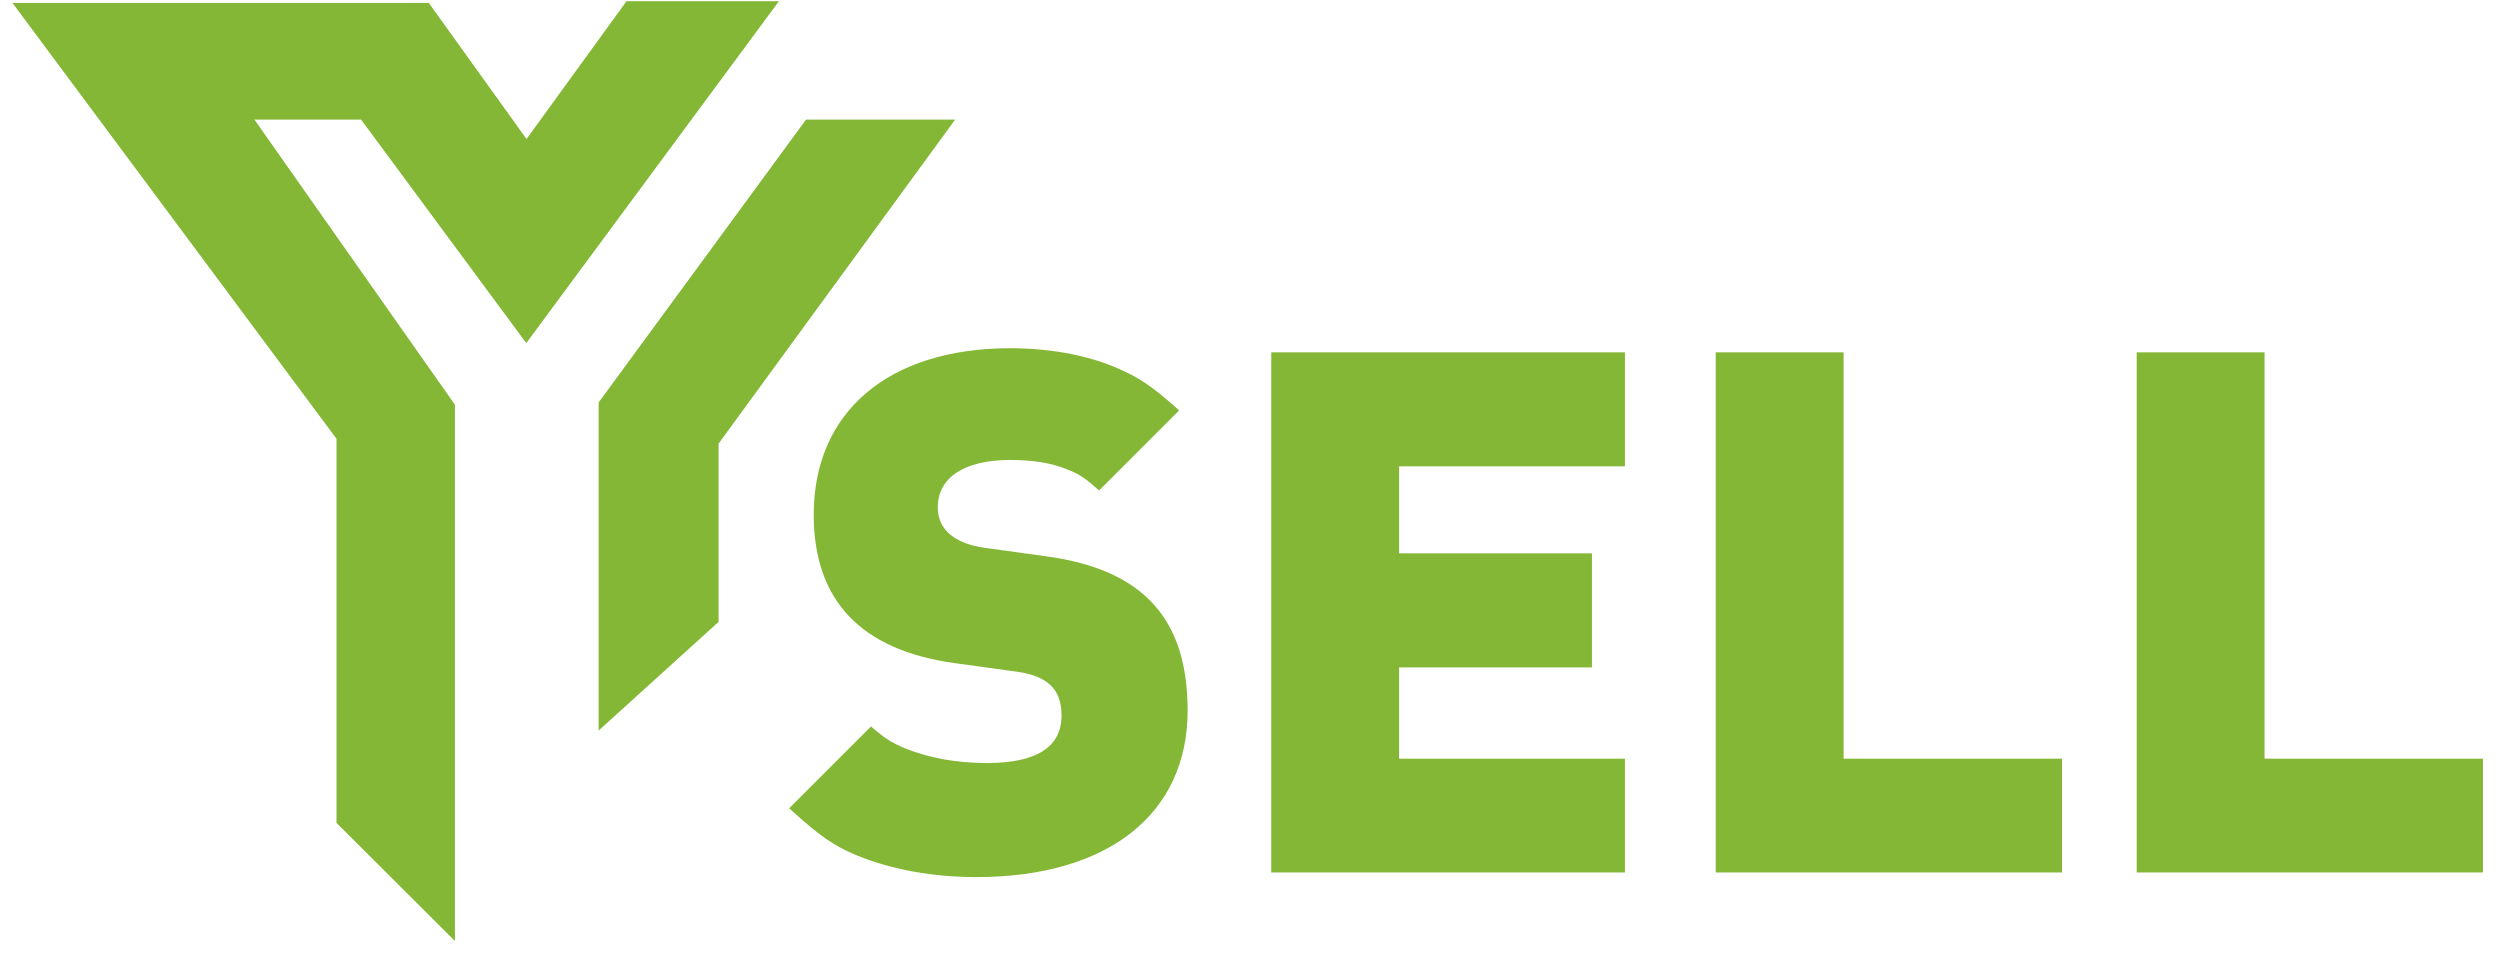 <svg width="200" height="77" viewBox="0 0 200 77" fill="none" xmlns="http://www.w3.org/2000/svg">
<path fill-rule="evenodd" clip-rule="evenodd" d="M87.91 39.253L94.334 32.829C92.104 30.844 91.122 30.19 89.199 29.371C86.805 28.369 83.818 27.857 80.831 27.857C71.072 27.857 65.098 32.952 65.098 41.176C65.098 48.01 68.842 51.999 76.33 53.043L81.363 53.738C83.818 54.086 84.923 55.15 84.923 57.237C84.923 59.753 82.939 61.042 78.969 61.042C76.453 61.042 74.346 60.633 72.422 59.876C71.318 59.406 70.847 59.119 69.681 58.117L63.134 64.664C65.528 66.832 66.632 67.651 68.638 68.469C71.379 69.574 74.653 70.167 78.11 70.167C88.626 70.167 95.01 65.134 95.01 56.848C95.01 49.483 91.45 45.575 83.737 44.511L78.703 43.816C76.371 43.468 75.021 42.363 75.021 40.603C75.021 38.21 77.128 36.798 80.811 36.798C82.632 36.798 84.084 37.023 85.373 37.555C86.314 37.903 86.826 38.251 87.951 39.253H87.91ZM64.484 9.567H76.412L57.487 35.489V49.749L47.892 58.444V32.195L64.484 9.567ZM0.999 0.237L26.921 35.1V65.83L36.394 75.282V32.379L20.354 9.567H28.885L42.102 27.448L62.316 0.094H50.122L42.122 11.122L34.307 0.237H0.999ZM129.995 69.819V60.694H111.929V53.391H127.356V44.266H111.929V37.309H129.995V28.185H101.7V69.799H129.995V69.819ZM164.96 69.819V60.694H147.488V28.185H137.258V69.799H164.96V69.819ZM198.637 69.819V60.694H181.164V28.185H170.934V69.799H198.637V69.819Z" fill="#83B735"/>
</svg>
